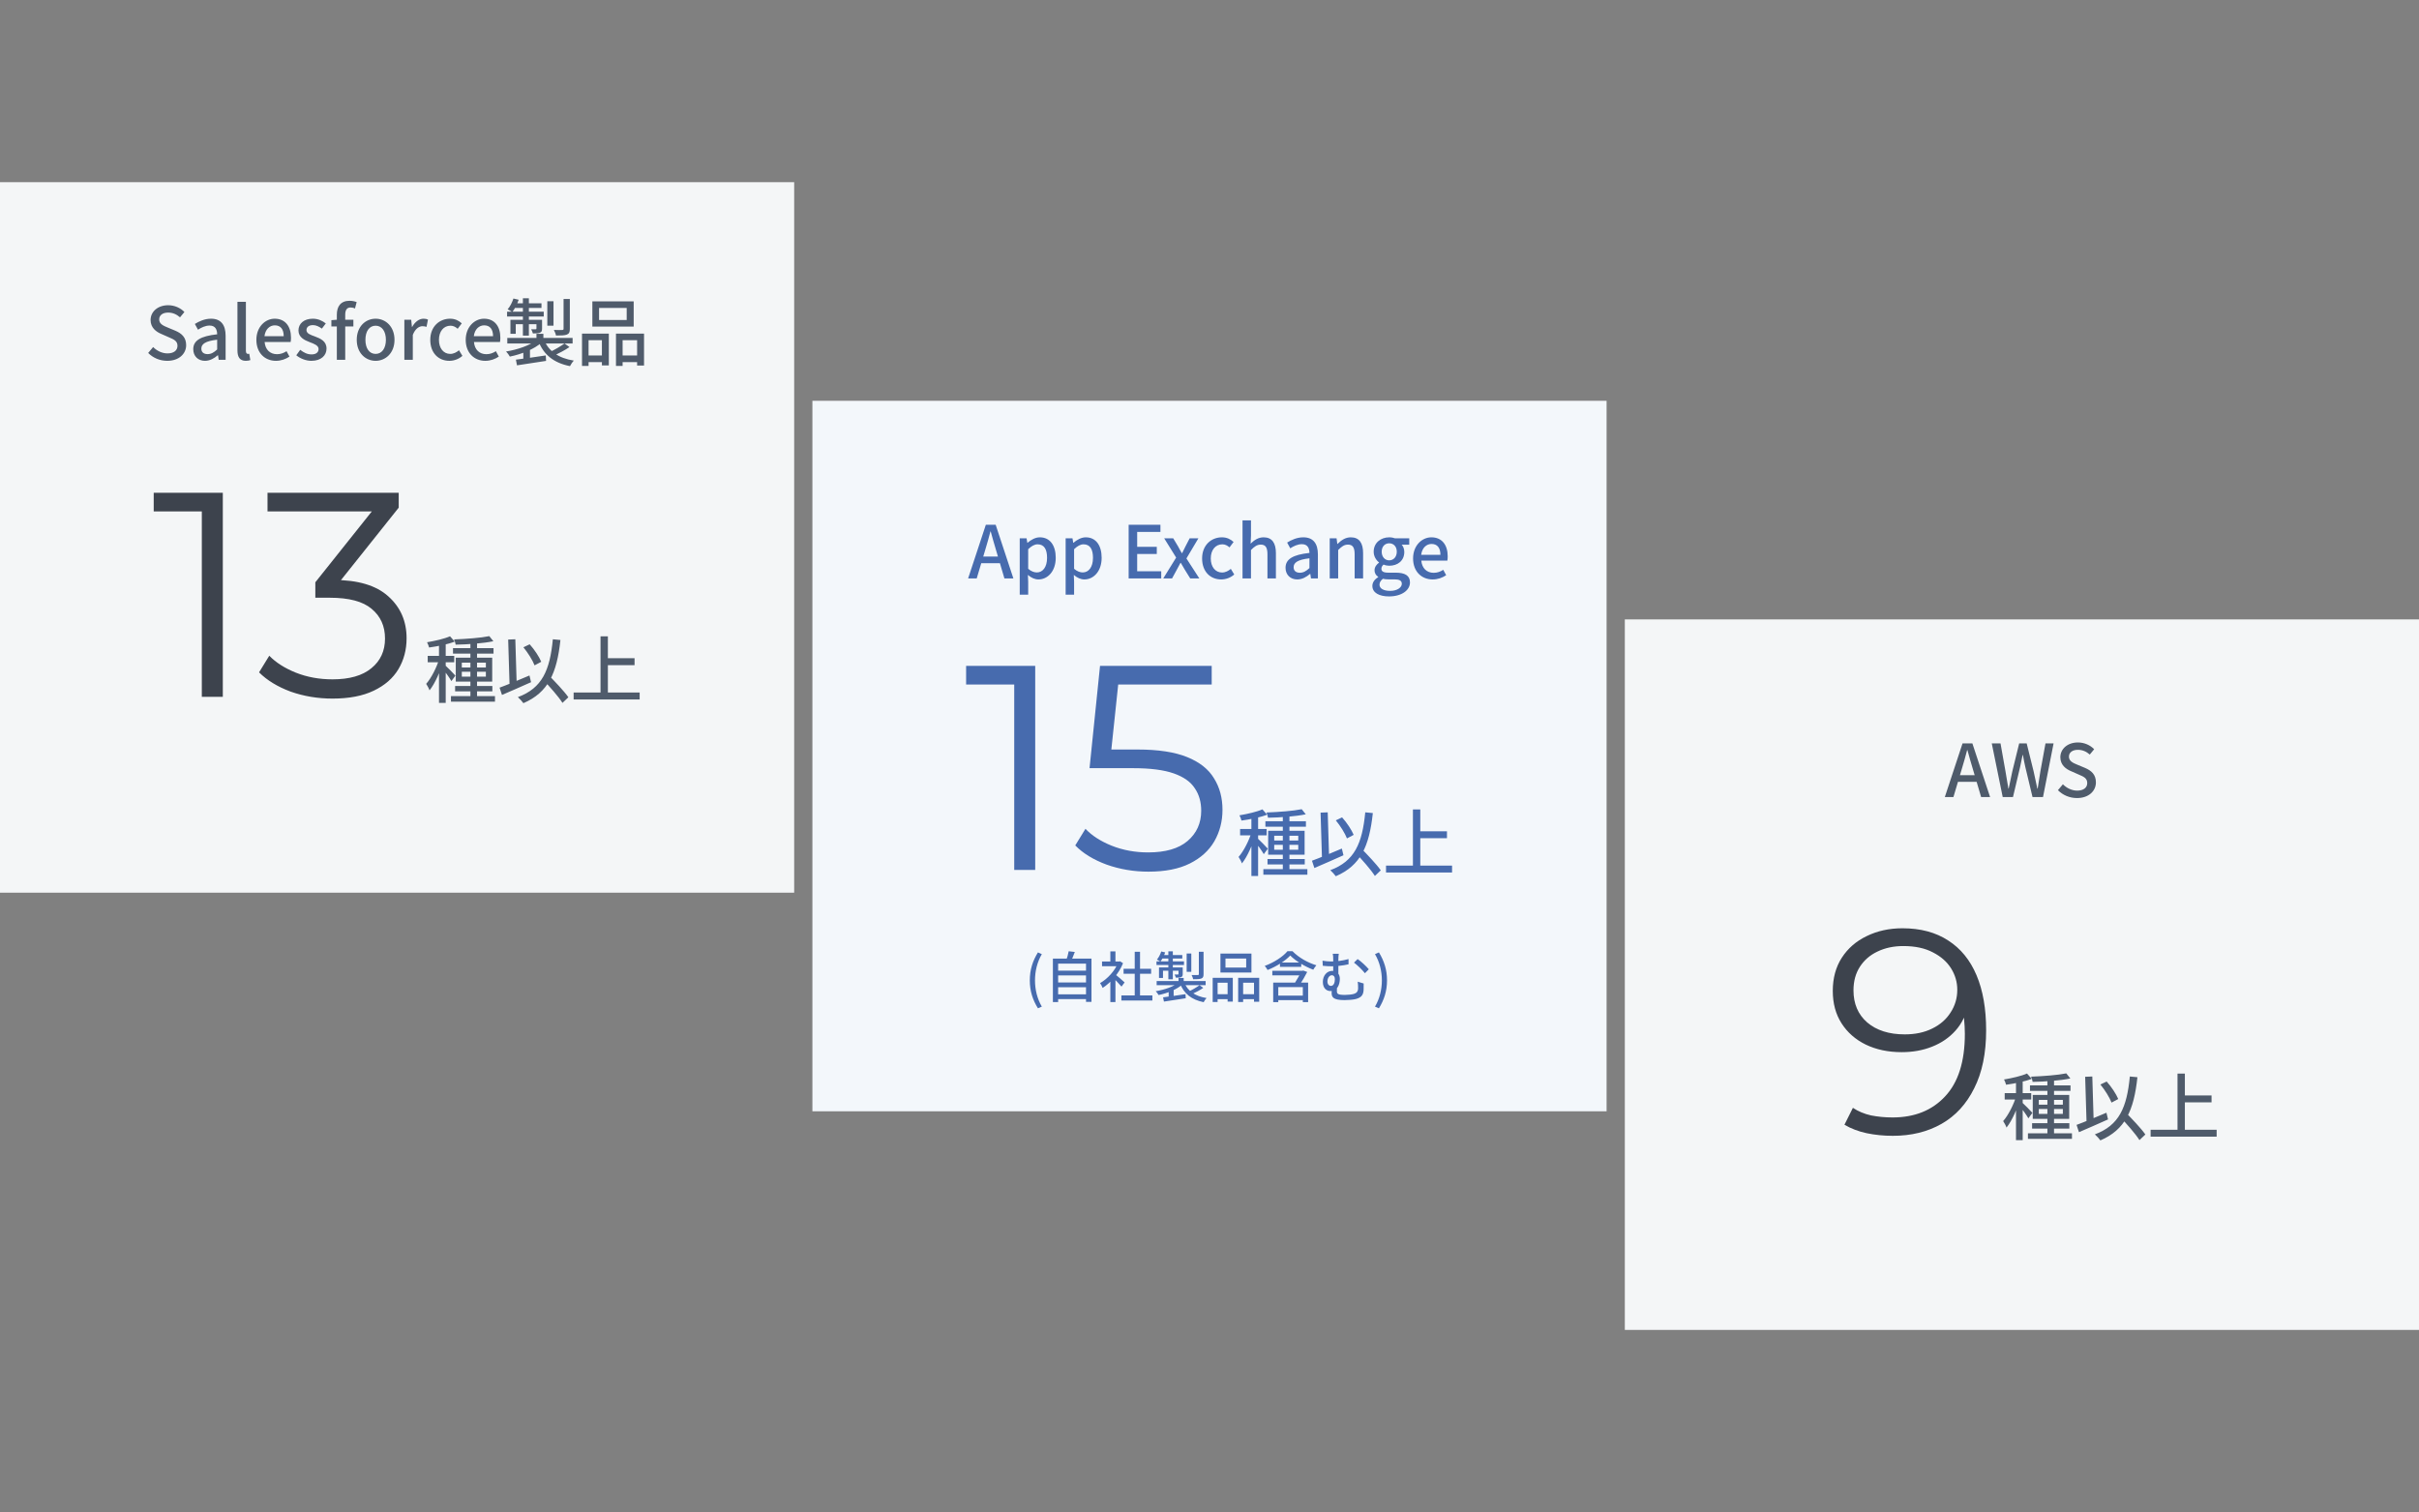 <svg width="531" height="332" viewBox="0 0 531 332" fill="none" xmlns="http://www.w3.org/2000/svg"><rect x="0" y="0" width="531" height="332" fill="#808080" stroke="none"/><rect width="174.333" height="156" transform="translate(0 40)" fill="#F4F6F7"/><path d="M36.719 79.224C35.087 79.224 33.599 78.584 32.527 77.496L33.615 76.2C34.447 77.048 35.615 77.592 36.751 77.592C38.159 77.592 38.959 76.936 38.959 75.928C38.959 74.856 38.159 74.52 37.071 74.056L35.439 73.336C34.303 72.872 33.055 71.976 33.055 70.264C33.055 68.408 34.671 67.016 36.911 67.016C38.303 67.016 39.599 67.592 40.479 68.504L39.519 69.672C38.783 69.032 37.951 68.632 36.911 68.632C35.711 68.632 34.943 69.208 34.943 70.136C34.943 71.144 35.887 71.528 36.847 71.928L38.463 72.6C39.855 73.192 40.863 74.056 40.863 75.784C40.863 77.672 39.295 79.224 36.719 79.224ZM44.998 79.224C43.494 79.224 42.422 78.216 42.422 76.664C42.422 74.776 44.022 73.8 47.67 73.4C47.654 72.376 47.286 71.48 46.006 71.48C45.078 71.48 44.198 71.912 43.462 72.392L42.774 71.128C43.67 70.568 44.918 69.976 46.326 69.976C48.518 69.976 49.526 71.368 49.526 73.72V79H48.006L47.862 78.008H47.798C46.998 78.696 46.054 79.224 44.998 79.224ZM45.574 77.752C46.342 77.752 46.95 77.4 47.67 76.728V74.584C45.062 74.888 44.198 75.544 44.198 76.536C44.198 77.4 44.79 77.752 45.574 77.752ZM53.961 79.224C52.617 79.224 52.121 78.36 52.121 76.936V66.264H53.977V77.032C53.977 77.528 54.185 77.704 54.409 77.704C54.489 77.704 54.553 77.704 54.713 77.672L54.953 79.064C54.713 79.144 54.425 79.224 53.961 79.224ZM60.566 79.224C58.166 79.224 56.278 77.512 56.278 74.616C56.278 71.752 58.246 69.976 60.294 69.976C62.614 69.976 63.878 71.656 63.878 74.152C63.878 74.52 63.846 74.872 63.798 75.096H58.086C58.23 76.776 59.286 77.768 60.806 77.768C61.59 77.768 62.246 77.528 62.902 77.112L63.542 78.296C62.726 78.84 61.718 79.224 60.566 79.224ZM58.054 73.816H62.278C62.278 72.296 61.606 71.432 60.326 71.432C59.222 71.432 58.246 72.28 58.054 73.816ZM68.349 79.224C67.133 79.224 65.885 78.712 65.037 78.008L65.901 76.808C66.685 77.416 67.437 77.816 68.397 77.816C69.437 77.816 69.933 77.304 69.933 76.632C69.933 75.848 68.941 75.48 67.997 75.128C66.813 74.68 65.517 74.056 65.517 72.552C65.517 71.08 66.701 69.976 68.669 69.976C69.837 69.976 70.813 70.456 71.517 71.016L70.653 72.152C70.045 71.72 69.421 71.384 68.701 71.384C67.725 71.384 67.277 71.864 67.277 72.472C67.277 73.224 68.125 73.512 69.101 73.864C70.333 74.328 71.677 74.888 71.677 76.536C71.677 78.024 70.509 79.224 68.349 79.224ZM73.94 79V69.096C73.94 67.304 74.772 66.04 76.724 66.04C77.332 66.04 77.892 66.168 78.292 66.328L77.924 67.736C77.604 67.576 77.268 67.512 76.948 67.512C76.18 67.512 75.78 68.024 75.78 69.096V79H73.94ZM72.74 71.672V70.296L74.036 70.2H77.572V71.672H72.74ZM82.454 79.224C80.262 79.224 78.31 77.528 78.31 74.616C78.31 71.672 80.262 69.976 82.454 69.976C84.63 69.976 86.598 71.672 86.598 74.616C86.598 77.528 84.63 79.224 82.454 79.224ZM82.454 77.704C83.83 77.704 84.71 76.472 84.71 74.616C84.71 72.744 83.83 71.512 82.454 71.512C81.062 71.512 80.214 72.744 80.214 74.616C80.214 76.472 81.062 77.704 82.454 77.704ZM88.761 79V70.2H90.265L90.425 71.784H90.473C91.097 70.648 92.025 69.976 92.969 69.976C93.401 69.976 93.673 70.04 93.945 70.168L93.625 71.768C93.321 71.672 93.097 71.624 92.729 71.624C92.025 71.624 91.161 72.136 90.617 73.528V79H88.761ZM98.642 79.224C96.274 79.224 94.45 77.528 94.45 74.616C94.45 71.672 96.482 69.976 98.802 69.976C99.922 69.976 100.738 70.424 101.362 71L100.466 72.184C99.986 71.768 99.49 71.512 98.898 71.512C97.394 71.512 96.354 72.744 96.354 74.616C96.354 76.472 97.362 77.704 98.834 77.704C99.57 77.704 100.226 77.352 100.754 76.904L101.506 78.136C100.706 78.84 99.666 79.224 98.642 79.224ZM106.52 79.224C104.12 79.224 102.232 77.512 102.232 74.616C102.232 71.752 104.2 69.976 106.248 69.976C108.568 69.976 109.832 71.656 109.832 74.152C109.832 74.52 109.8 74.872 109.752 75.096H104.04C104.184 76.776 105.24 77.768 106.76 77.768C107.544 77.768 108.2 77.528 108.856 77.112L109.496 78.296C108.68 78.84 107.672 79.224 106.52 79.224ZM104.008 73.816H108.232C108.232 72.296 107.56 71.432 106.28 71.432C105.176 71.432 104.2 72.28 104.008 73.816ZM117.758 73.288H119.278V74.904H117.758V73.288ZM117.726 74.664L118.91 75.192C117.294 76.648 114.478 77.784 111.918 78.296C111.742 77.96 111.374 77.464 111.086 77.176C113.582 76.776 116.334 75.848 117.726 74.664ZM119.422 74.6C120.398 77.08 122.59 78.648 125.966 79.176C125.662 79.464 125.31 80.024 125.118 80.392C121.534 79.672 119.326 77.88 118.174 74.872L119.422 74.6ZM123.918 75.416L125.006 76.2C123.998 76.904 122.686 77.576 121.662 78.024L120.734 77.272C121.742 76.808 123.118 76.008 123.918 75.416ZM113.246 78.968C114.894 78.76 117.406 78.408 119.806 78.04L119.87 79.24C117.598 79.592 115.214 79.96 113.486 80.216L113.246 78.968ZM111.358 74.2H125.694V75.416H111.358V74.2ZM120.142 66.136H121.502V71.512H120.142V66.136ZM123.71 65.64H125.086V72.216C125.086 72.92 124.942 73.256 124.43 73.464C123.934 73.656 123.166 73.672 122.046 73.672C121.982 73.304 121.774 72.792 121.582 72.44C122.398 72.472 123.166 72.472 123.406 72.456C123.646 72.44 123.71 72.376 123.71 72.184V65.64ZM114.782 65.496H116.094V73.688H114.782V65.496ZM117.758 70.216H118.99V72.12C118.99 72.632 118.91 72.888 118.526 73.048C118.174 73.208 117.678 73.208 116.974 73.208C116.91 72.904 116.734 72.552 116.59 72.296C117.054 72.312 117.438 72.312 117.566 72.296C117.71 72.296 117.758 72.248 117.758 72.12V70.216ZM112.046 70.216H118.286V71.176H113.214V73.288H112.046V70.216ZM111.31 68.44H119.358V69.496H111.31V68.44ZM113.006 66.6H118.862V67.608H112.606L113.006 66.6ZM112.702 65.544L113.854 65.816C113.518 66.792 112.99 67.832 112.462 68.504C112.222 68.328 111.71 68.056 111.438 67.912C111.982 67.288 112.43 66.392 112.702 65.544ZM114.878 77.048L115.662 76.264L116.334 76.488V79.576H114.878V77.048ZM131.502 67.608V70.264H137.566V67.608H131.502ZM130.03 66.168H139.102V71.704H130.03V66.168ZM127.758 73.256H133.646V80.232H132.126V74.696H129.198V80.344H127.758V73.256ZM135.214 73.256H141.374V80.264H139.854V74.696H136.67V80.344H135.214V73.256ZM128.398 78.056H132.75V79.512H128.398V78.056ZM135.934 78.056H140.574V79.512H135.934V78.056Z" fill="#4F5B6B"/><path d="M44.302 153V110.12L46.35 112.296H33.742V108.2H48.91V153H44.302ZM72.995 153.384C69.752 153.384 66.68 152.872 63.779 151.848C60.92 150.781 58.616 149.373 56.867 147.624L59.107 143.976C60.558 145.469 62.499 146.707 64.931 147.688C67.406 148.669 70.094 149.16 72.995 149.16C76.707 149.16 79.544 148.349 81.507 146.728C83.512 145.107 84.515 142.931 84.515 140.2C84.515 137.469 83.534 135.293 81.571 133.672C79.651 132.051 76.6 131.24 72.419 131.24H69.219V127.848L83.043 110.504L83.683 112.296H58.723V108.2H87.523V111.464L73.699 128.808L71.459 127.336H73.187C78.563 127.336 82.574 128.531 85.219 130.92C87.907 133.309 89.251 136.381 89.251 140.136C89.251 142.653 88.654 144.915 87.459 146.92C86.264 148.925 84.451 150.504 82.019 151.656C79.63 152.808 76.622 153.384 72.995 153.384Z" fill="#3D434D"/><path d="M103.262 140.776H104.718V153.496H103.262V140.776ZM99.438 142.312H108.334V143.512H99.438V142.312ZM98.99 152.84H108.654V154.056H98.99V152.84ZM99.902 150.616H108.078V151.8H99.902V150.616ZM107.406 139.672L108.302 140.792C106.094 141.256 102.75 141.496 100.014 141.544C99.982 141.208 99.806 140.696 99.678 140.392C102.334 140.296 105.566 140.056 107.406 139.672ZM101.374 147.496V148.568H106.654V147.496H101.374ZM101.374 145.496V146.552H106.654V145.496H101.374ZM100.046 144.408H108.046V149.656H100.046V144.408ZM96.366 140.904H97.838V154.328H96.366V140.904ZM93.886 144.008H99.71V145.416H93.886V144.008ZM96.446 144.568L97.358 144.952C96.734 147.224 95.518 150.056 94.286 151.576C94.142 151.144 93.806 150.52 93.55 150.152C94.686 148.872 95.902 146.456 96.446 144.568ZM98.782 139.704L99.822 140.872C98.286 141.48 96.046 141.912 94.19 142.168C94.11 141.832 93.918 141.336 93.742 141.016C95.534 140.712 97.582 140.248 98.782 139.704ZM97.79 146.136C98.19 146.472 99.646 147.976 99.966 148.344L99.086 149.544C98.702 148.84 97.598 147.336 97.102 146.744L97.79 146.136ZM114.894 142.12L116.27 141.464C117.326 142.632 118.35 144.2 118.814 145.304L117.342 146.088C116.926 144.984 115.886 143.32 114.894 142.12ZM109.662 150.984C111.294 150.392 113.854 149.32 116.222 148.312L116.574 149.784C114.382 150.776 111.982 151.816 110.19 152.584L109.662 150.984ZM119.166 149.176L120.334 148.136C121.822 149.656 123.838 151.752 124.766 153.096L123.47 154.328C122.606 152.952 120.67 150.776 119.166 149.176ZM121.358 140.36L123.022 140.52C122.238 147.848 120.334 152.04 114.894 154.392C114.67 154.056 114.046 153.384 113.678 153.064C119.022 151.08 120.702 147.176 121.358 140.36ZM111.55 140.424L113.118 140.36L113.438 150.856L111.87 150.92L111.55 140.424ZM132.686 144.52H139.294V146.04H132.686V144.52ZM125.918 152.056H140.414V153.576H125.918V152.056ZM131.822 139.72H133.438V152.888H131.822V139.72Z" fill="#4F5B6B"/><rect width="174.333" height="156" transform="translate(178.332 88)" fill="#F3F7FB"/><path d="M212.514 127L216.402 115.224H218.562L222.45 127H220.482L218.594 120.616C218.194 119.336 217.842 118.008 217.474 116.696H217.41C217.058 118.024 216.706 119.336 216.306 120.616L214.402 127H212.514ZM214.706 123.656V122.2H220.21V123.656H214.706ZM223.843 130.568V118.2H225.347L225.507 119.176H225.555C226.323 118.52 227.267 117.976 228.259 117.976C230.483 117.976 231.747 119.752 231.747 122.472C231.747 125.48 229.939 127.224 227.955 127.224C227.171 127.224 226.371 126.872 225.635 126.232L225.699 127.72V130.568H223.843ZM227.603 125.688C228.867 125.688 229.843 124.552 229.843 122.488C229.843 120.648 229.235 119.512 227.763 119.512C227.091 119.512 226.435 119.88 225.699 120.584V124.888C226.387 125.48 227.059 125.688 227.603 125.688ZM233.922 130.568V118.2H235.426L235.586 119.176H235.634C236.402 118.52 237.346 117.976 238.338 117.976C240.562 117.976 241.826 119.752 241.826 122.472C241.826 125.48 240.018 127.224 238.034 127.224C237.25 127.224 236.45 126.872 235.714 126.232L235.778 127.72V130.568H233.922ZM237.682 125.688C238.946 125.688 239.922 124.552 239.922 122.488C239.922 120.648 239.314 119.512 237.842 119.512C237.17 119.512 236.514 119.88 235.778 120.584V124.888C236.466 125.48 237.138 125.688 237.682 125.688ZM247.753 127V115.224H254.729V116.792H249.625V120.056H253.929V121.64H249.625V125.432H254.905V127H247.753ZM255.348 127L258.18 122.424L255.556 118.2H257.54L258.596 119.96C258.852 120.472 259.14 120.952 259.428 121.448H259.492C259.732 120.952 259.972 120.472 260.228 119.96L261.14 118.2H263.06L260.436 122.616L263.268 127H261.268L260.116 125.144C259.828 124.616 259.508 124.088 259.204 123.592H259.124C258.836 124.088 258.58 124.616 258.292 125.144L257.284 127H255.348ZM268.068 127.224C265.7 127.224 263.876 125.528 263.876 122.616C263.876 119.672 265.908 117.976 268.228 117.976C269.348 117.976 270.164 118.424 270.788 119L269.892 120.184C269.412 119.768 268.916 119.512 268.324 119.512C266.82 119.512 265.78 120.744 265.78 122.616C265.78 124.472 266.788 125.704 268.26 125.704C268.996 125.704 269.652 125.352 270.18 124.904L270.932 126.136C270.132 126.84 269.092 127.224 268.068 127.224ZM272.75 127V114.264H274.606V117.624L274.526 119.368C275.278 118.632 276.174 117.976 277.374 117.976C279.246 117.976 280.078 119.24 280.078 121.464V127H278.222V121.704C278.222 120.168 277.774 119.576 276.75 119.576C275.934 119.576 275.374 119.992 274.606 120.76V127H272.75ZM284.767 127.224C283.263 127.224 282.191 126.216 282.191 124.664C282.191 122.776 283.791 121.8 287.439 121.4C287.423 120.376 287.055 119.48 285.775 119.48C284.847 119.48 283.967 119.912 283.231 120.392L282.543 119.128C283.439 118.568 284.687 117.976 286.095 117.976C288.287 117.976 289.295 119.368 289.295 121.72V127H287.775L287.631 126.008H287.567C286.767 126.696 285.823 127.224 284.767 127.224ZM285.343 125.752C286.111 125.752 286.719 125.4 287.439 124.728V122.584C284.831 122.888 283.967 123.544 283.967 124.536C283.967 125.4 284.559 125.752 285.343 125.752ZM291.89 127V118.2H293.394L293.554 119.432H293.602C294.402 118.632 295.314 117.976 296.514 117.976C298.386 117.976 299.218 119.24 299.218 121.464V127H297.362V121.704C297.362 120.168 296.914 119.576 295.89 119.576C295.074 119.576 294.514 119.992 293.746 120.76V127H291.89ZM304.899 130.952C302.787 130.952 301.251 130.168 301.251 128.648C301.251 127.896 301.715 127.208 302.531 126.728V126.648C302.067 126.36 301.731 125.896 301.731 125.176C301.731 124.488 302.211 123.896 302.707 123.544V123.48C302.115 123.032 301.539 122.184 301.539 121.144C301.539 119.144 303.139 117.976 304.947 117.976C305.459 117.976 305.907 118.072 306.243 118.2H309.347V119.592H307.683C308.019 119.944 308.259 120.52 308.259 121.192C308.259 123.128 306.803 124.216 304.947 124.216C304.563 124.216 304.115 124.136 303.715 123.96C303.443 124.2 303.235 124.456 303.235 124.888C303.235 125.4 303.603 125.736 304.707 125.736H306.339C308.419 125.736 309.507 126.376 309.507 127.88C309.507 129.576 307.715 130.952 304.899 130.952ZM304.947 123.032C305.859 123.032 306.611 122.312 306.611 121.144C306.611 119.96 305.875 119.288 304.947 119.288C304.035 119.288 303.299 119.96 303.299 121.144C303.299 122.312 304.051 123.032 304.947 123.032ZM305.171 129.736C306.707 129.736 307.715 128.984 307.715 128.184C307.715 127.448 307.139 127.208 306.067 127.208H304.739C304.323 127.208 303.939 127.176 303.571 127.08C303.043 127.48 302.819 127.928 302.819 128.376C302.819 129.224 303.715 129.736 305.171 129.736ZM314.477 127.224C312.077 127.224 310.189 125.512 310.189 122.616C310.189 119.752 312.157 117.976 314.205 117.976C316.525 117.976 317.789 119.656 317.789 122.152C317.789 122.52 317.757 122.872 317.709 123.096H311.997C312.141 124.776 313.197 125.768 314.717 125.768C315.501 125.768 316.157 125.528 316.813 125.112L317.453 126.296C316.637 126.84 315.629 127.224 314.477 127.224ZM311.965 121.816H316.189C316.189 120.296 315.517 119.432 314.237 119.432C313.133 119.432 312.157 120.28 311.965 121.816Z" fill="#476BAE"/><path d="M222.634 191V148.12L224.682 150.296H212.074V146.2H227.242V191H222.634ZM252.095 191.384C248.895 191.384 245.844 190.872 242.943 189.848C240.042 188.781 237.738 187.373 236.031 185.624L238.271 181.976C239.679 183.469 241.599 184.707 244.031 185.688C246.506 186.669 249.172 187.16 252.031 187.16C255.828 187.16 258.708 186.328 260.671 184.664C262.676 182.957 263.679 180.739 263.679 178.008C263.679 176.088 263.21 174.445 262.271 173.08C261.375 171.672 259.839 170.584 257.663 169.816C255.487 169.048 252.5 168.664 248.703 168.664H239.167L241.471 146.2H265.983V150.296H243.327L245.695 148.056L243.711 166.872L241.343 164.568H249.727C254.25 164.568 257.876 165.123 260.607 166.232C263.338 167.341 265.3 168.899 266.495 170.904C267.732 172.867 268.351 175.171 268.351 177.816C268.351 180.333 267.754 182.637 266.559 184.728C265.364 186.776 263.572 188.397 261.183 189.592C258.794 190.787 255.764 191.384 252.095 191.384Z" fill="#476BAE"/><path d="M281.594 178.776H283.05V191.496H281.594V178.776ZM277.77 180.312H286.666V181.512H277.77V180.312ZM277.322 190.84H286.986V192.056H277.322V190.84ZM278.234 188.616H286.41V189.8H278.234V188.616ZM285.738 177.672L286.634 178.792C284.426 179.256 281.082 179.496 278.346 179.544C278.314 179.208 278.138 178.696 278.01 178.392C280.666 178.296 283.898 178.056 285.738 177.672ZM279.706 185.496V186.568H284.986V185.496H279.706ZM279.706 183.496V184.552H284.986V183.496H279.706ZM278.378 182.408H286.378V187.656H278.378V182.408ZM274.698 178.904H276.17V192.328H274.698V178.904ZM272.218 182.008H278.042V183.416H272.218V182.008ZM274.778 182.568L275.69 182.952C275.066 185.224 273.85 188.056 272.618 189.576C272.474 189.144 272.138 188.52 271.882 188.152C273.018 186.872 274.234 184.456 274.778 182.568ZM277.114 177.704L278.154 178.872C276.618 179.48 274.378 179.912 272.522 180.168C272.442 179.832 272.25 179.336 272.074 179.016C273.866 178.712 275.914 178.248 277.114 177.704ZM276.122 184.136C276.522 184.472 277.978 185.976 278.298 186.344L277.418 187.544C277.034 186.84 275.93 185.336 275.434 184.744L276.122 184.136ZM293.226 180.12L294.602 179.464C295.658 180.632 296.682 182.2 297.146 183.304L295.674 184.088C295.258 182.984 294.218 181.32 293.226 180.12ZM287.994 188.984C289.626 188.392 292.186 187.32 294.554 186.312L294.906 187.784C292.714 188.776 290.314 189.816 288.522 190.584L287.994 188.984ZM297.498 187.176L298.666 186.136C300.154 187.656 302.17 189.752 303.098 191.096L301.802 192.328C300.938 190.952 299.002 188.776 297.498 187.176ZM299.69 178.36L301.354 178.52C300.57 185.848 298.666 190.04 293.226 192.392C293.002 192.056 292.378 191.384 292.01 191.064C297.354 189.08 299.034 185.176 299.69 178.36ZM289.882 178.424L291.45 178.36L291.77 188.856L290.202 188.92L289.882 178.424ZM311.018 182.52H317.626V184.04H311.018V182.52ZM304.25 190.056H318.746V191.576H304.25V190.056ZM310.154 177.72H311.77V190.888H310.154V177.72Z" fill="#476BAE"/><path d="M227.842 221.388C226.714 219.576 226.054 217.632 226.054 215.256C226.054 212.88 226.714 210.936 227.842 209.112L228.694 209.496C227.674 211.224 227.194 213.252 227.194 215.256C227.194 217.26 227.674 219.288 228.694 221.016L227.842 221.388ZM231.891 213.12H238.671V214.176H231.891V213.12ZM231.891 215.712H238.671V216.768H231.891V215.712ZM231.891 218.316H238.671V219.372H231.891V218.316ZM231.123 210.48H239.595V219.972H238.395V211.572H232.275V220.02H231.123V210.48ZM234.591 208.86L235.935 209.016C235.659 209.772 235.335 210.552 235.071 211.08L234.039 210.888C234.255 210.312 234.483 209.46 234.591 208.86ZM246.159 218.556H252.963V219.672H246.159V218.556ZM246.639 212.712H252.687V213.804H246.639V212.712ZM249.087 208.98H250.251V219.096H249.087V208.98ZM241.911 211.116H245.871V212.148H241.911V211.116ZM243.735 214.932L244.851 213.588V220.02H243.735V214.932ZM243.735 208.884H244.851V211.608H243.735V208.884ZM244.743 213.9C245.163 214.188 246.543 215.4 246.867 215.7L246.183 216.624C245.727 216.06 244.623 214.932 244.107 214.464L244.743 213.9ZM245.451 211.116H245.679L245.883 211.068L246.519 211.488C245.619 213.756 243.783 215.796 242.043 216.912C241.935 216.612 241.659 216.072 241.479 215.856C243.111 214.932 244.767 213.132 245.451 211.332V211.116ZM258.699 214.716H259.839V215.928H258.699V214.716ZM258.675 215.748L259.563 216.144C258.351 217.236 256.239 218.088 254.319 218.472C254.187 218.22 253.911 217.848 253.695 217.632C255.567 217.332 257.631 216.636 258.675 215.748ZM259.947 215.7C260.679 217.56 262.323 218.736 264.855 219.132C264.627 219.348 264.363 219.768 264.219 220.044C261.531 219.504 259.875 218.16 259.011 215.904L259.947 215.7ZM263.319 216.312L264.135 216.9C263.379 217.428 262.395 217.932 261.627 218.268L260.931 217.704C261.687 217.356 262.719 216.756 263.319 216.312ZM255.315 218.976C256.551 218.82 258.435 218.556 260.235 218.28L260.283 219.18C258.579 219.444 256.791 219.72 255.495 219.912L255.315 218.976ZM253.899 215.4H264.651V216.312H253.899V215.4ZM260.487 209.352H261.507V213.384H260.487V209.352ZM263.163 208.98H264.195V213.912C264.195 214.44 264.087 214.692 263.703 214.848C263.331 214.992 262.755 215.004 261.915 215.004C261.867 214.728 261.711 214.344 261.567 214.08C262.179 214.104 262.755 214.104 262.935 214.092C263.115 214.08 263.163 214.032 263.163 213.888V208.98ZM256.467 208.872H257.451V215.016H256.467V208.872ZM258.699 212.412H259.623V213.84C259.623 214.224 259.563 214.416 259.275 214.536C259.011 214.656 258.639 214.656 258.111 214.656C258.063 214.428 257.931 214.164 257.823 213.972C258.171 213.984 258.459 213.984 258.555 213.972C258.663 213.972 258.699 213.936 258.699 213.84V212.412ZM254.415 212.412H259.095V213.132H255.291V214.716H254.415V212.412ZM253.863 211.08H259.899V211.872H253.863V211.08ZM255.135 209.7H259.527V210.456H254.835L255.135 209.7ZM254.907 208.908L255.771 209.112C255.519 209.844 255.123 210.624 254.727 211.128C254.547 210.996 254.163 210.792 253.959 210.684C254.367 210.216 254.703 209.544 254.907 208.908ZM256.539 217.536L257.127 216.948L257.631 217.116V219.432H256.539V217.536ZM269.007 210.456V212.448H273.555V210.456H269.007ZM267.903 209.376H274.707V213.528H267.903V209.376ZM266.199 214.692H270.615V219.924H269.475V215.772H267.279V220.008H266.199V214.692ZM271.791 214.692H276.411V219.948H275.271V215.772H272.883V220.008H271.791V214.692ZM266.679 218.292H269.943V219.384H266.679V218.292ZM272.331 218.292H275.811V219.384H272.331V218.292ZM280.971 211.332H285.639V212.28H280.971V211.332ZM279.291 213.156H286.071V214.152H279.291V213.156ZM280.095 218.604H286.395V219.588H280.095V218.604ZM279.483 215.736H287.151V220.032H285.987V216.732H280.599V220.032H279.483V215.736ZM283.227 209.796C282.171 210.948 280.203 212.208 278.247 212.976C278.115 212.724 277.839 212.304 277.623 212.076C279.639 211.344 281.631 210.048 282.615 208.848H283.719C285.075 210.252 287.091 211.38 288.963 211.944C288.711 212.208 288.459 212.604 288.279 212.916C286.515 212.256 284.391 211.008 283.227 209.796ZM285.699 213.156H285.879L286.083 213.096L286.947 213.408C286.503 214.308 285.903 215.304 285.363 216.132L284.271 215.76C284.787 214.944 285.387 213.888 285.699 213.276V213.156ZM293.883 209.412C293.823 209.7 293.787 210.144 293.787 210.708C293.775 211.296 293.787 213.54 293.787 214.356L292.659 213.84C292.671 213.108 292.659 211.344 292.659 210.708C292.659 210.108 292.635 209.7 292.551 209.412H293.883ZM298.011 210.576C298.731 211.044 299.931 212.16 300.471 212.82L299.619 213.684C299.007 212.916 297.891 211.848 297.219 211.356L298.011 210.576ZM290.307 210.936C290.991 211.044 291.639 211.104 292.215 211.104C293.379 211.104 294.735 210.936 296.019 210.576V211.728C294.723 212.028 293.235 212.16 292.299 212.16C291.783 212.16 291.111 212.136 290.367 212.052L290.307 210.936ZM293.499 216.42C293.487 216.672 293.463 217.224 293.463 217.584C293.463 218.184 293.619 218.448 295.227 218.448C295.863 218.448 296.727 218.364 297.171 218.232C297.795 218.052 298.119 217.668 298.119 216.96C298.119 216.48 298.107 216.06 298.035 215.544L299.343 215.94C299.343 216.492 299.355 216.792 299.331 217.284C299.283 218.4 298.899 218.988 297.675 219.336C297.147 219.492 295.947 219.588 295.143 219.588C292.563 219.588 292.311 218.88 292.311 218.004C292.311 217.584 292.335 217.14 292.359 216.78L293.499 216.42ZM294.111 214.92C294.111 216.144 293.595 217.596 292.023 217.596C291.255 217.596 290.379 217.044 290.379 215.58C290.379 214.272 291.219 213.168 292.455 213.168C293.535 213.168 294.111 213.9 294.111 214.92ZM292.143 216.468C292.791 216.468 293.019 215.724 293.019 214.98C293.019 214.452 292.767 214.128 292.383 214.128C291.843 214.128 291.387 214.692 291.387 215.508C291.387 216.12 291.747 216.468 292.143 216.468ZM302.691 221.388L301.827 221.016C302.847 219.288 303.339 217.26 303.339 215.256C303.339 213.252 302.847 211.224 301.827 209.496L302.691 209.112C303.807 210.936 304.467 212.88 304.467 215.256C304.467 217.632 303.807 219.576 302.691 221.388Z" fill="#476BAE"/><rect width="174.333" height="156" transform="translate(356.668 136)" fill="#F4F6F7"/><path d="M426.913 175L430.801 163.224H432.961L436.849 175H434.881L432.993 168.616C432.593 167.336 432.241 166.008 431.873 164.696H431.809C431.457 166.024 431.105 167.336 430.705 168.616L428.801 175H426.913ZM429.105 171.656V170.2H434.609V171.656H429.105ZM439.618 175L437.218 163.224H439.138L440.226 169.352C440.45 170.6 440.658 171.864 440.866 173.144H440.93C441.186 171.864 441.458 170.6 441.73 169.352L443.234 163.224H444.882L446.402 169.352C446.69 170.584 446.93 171.864 447.218 173.144H447.298C447.49 171.864 447.698 170.6 447.89 169.352L449.01 163.224H450.786L448.466 175H446.162L444.594 168.456C444.386 167.544 444.21 166.664 444.05 165.768H443.986C443.81 166.664 443.602 167.544 443.426 168.456L441.874 175H439.618ZM455.934 175.224C454.302 175.224 452.814 174.584 451.742 173.496L452.83 172.2C453.662 173.048 454.83 173.592 455.966 173.592C457.374 173.592 458.174 172.936 458.174 171.928C458.174 170.856 457.374 170.52 456.286 170.056L454.654 169.336C453.518 168.872 452.27 167.976 452.27 166.264C452.27 164.408 453.886 163.016 456.126 163.016C457.518 163.016 458.814 163.592 459.694 164.504L458.734 165.672C457.998 165.032 457.166 164.632 456.126 164.632C454.926 164.632 454.158 165.208 454.158 166.136C454.158 167.144 455.102 167.528 456.062 167.928L457.678 168.6C459.07 169.192 460.078 170.056 460.078 171.784C460.078 173.672 458.51 175.224 455.934 175.224Z" fill="#4F5B6B"/><path d="M417.614 203.816C421.582 203.816 424.931 204.712 427.662 206.504C430.393 208.253 432.462 210.792 433.87 214.12C435.278 217.448 435.982 221.48 435.982 226.216C435.982 231.251 435.107 235.496 433.358 238.952C431.651 242.408 429.262 245.011 426.19 246.76C423.118 248.509 419.555 249.384 415.502 249.384C413.497 249.384 411.577 249.192 409.742 248.808C407.95 248.424 406.329 247.805 404.878 246.952L406.734 243.24C407.886 244.008 409.209 244.563 410.702 244.904C412.238 245.203 413.817 245.352 415.438 245.352C420.259 245.352 424.099 243.816 426.958 240.744C429.859 237.672 431.31 233.085 431.31 226.984C431.31 226.003 431.246 224.829 431.118 223.464C431.033 222.099 430.798 220.733 430.414 219.368L432.014 220.584C431.587 222.803 430.67 224.701 429.262 226.28C427.897 227.816 426.19 228.989 424.142 229.8C422.137 230.611 419.897 231.016 417.422 231.016C414.478 231.016 411.854 230.461 409.55 229.352C407.289 228.243 405.518 226.685 404.238 224.68C402.958 222.675 402.318 220.307 402.318 217.576C402.318 214.76 402.979 212.328 404.302 210.28C405.625 208.232 407.438 206.653 409.742 205.544C412.089 204.392 414.713 203.816 417.614 203.816ZM417.806 207.72C415.673 207.72 413.774 208.125 412.11 208.936C410.489 209.704 409.209 210.813 408.27 212.264C407.331 213.715 406.862 215.443 406.862 217.448C406.862 220.392 407.865 222.739 409.87 224.488C411.918 226.237 414.67 227.112 418.126 227.112C420.43 227.112 422.435 226.685 424.142 225.832C425.891 224.979 427.235 223.805 428.174 222.312C429.155 220.819 429.646 219.155 429.646 217.32C429.646 215.656 429.198 214.099 428.302 212.648C427.406 211.197 426.083 210.024 424.334 209.128C422.585 208.189 420.409 207.72 417.806 207.72Z" fill="#3D434D"/><path d="M449.43 236.776H450.886V249.496H449.43V236.776ZM445.606 238.312H454.502V239.512H445.606V238.312ZM445.158 248.84H454.822V250.056H445.158V248.84ZM446.07 246.616H454.246V247.8H446.07V246.616ZM453.574 235.672L454.47 236.792C452.262 237.256 448.918 237.496 446.182 237.544C446.15 237.208 445.974 236.696 445.846 236.392C448.502 236.296 451.734 236.056 453.574 235.672ZM447.542 243.496V244.568H452.822V243.496H447.542ZM447.542 241.496V242.552H452.822V241.496H447.542ZM446.214 240.408H454.214V245.656H446.214V240.408ZM442.534 236.904H444.006V250.328H442.534V236.904ZM440.054 240.008H445.878V241.416H440.054V240.008ZM442.614 240.568L443.526 240.952C442.902 243.224 441.686 246.056 440.454 247.576C440.31 247.144 439.974 246.52 439.718 246.152C440.854 244.872 442.07 242.456 442.614 240.568ZM444.95 235.704L445.99 236.872C444.454 237.48 442.214 237.912 440.358 238.168C440.278 237.832 440.086 237.336 439.91 237.016C441.702 236.712 443.75 236.248 444.95 235.704ZM443.958 242.136C444.358 242.472 445.814 243.976 446.134 244.344L445.254 245.544C444.87 244.84 443.766 243.336 443.27 242.744L443.958 242.136ZM461.062 238.12L462.438 237.464C463.494 238.632 464.518 240.2 464.982 241.304L463.51 242.088C463.094 240.984 462.054 239.32 461.062 238.12ZM455.83 246.984C457.462 246.392 460.022 245.32 462.39 244.312L462.742 245.784C460.55 246.776 458.15 247.816 456.358 248.584L455.83 246.984ZM465.334 245.176L466.502 244.136C467.99 245.656 470.006 247.752 470.934 249.096L469.638 250.328C468.774 248.952 466.838 246.776 465.334 245.176ZM467.526 236.36L469.19 236.52C468.406 243.848 466.502 248.04 461.062 250.392C460.838 250.056 460.214 249.384 459.846 249.064C465.19 247.08 466.87 243.176 467.526 236.36ZM457.718 236.424L459.286 236.36L459.606 246.856L458.038 246.92L457.718 236.424ZM478.854 240.52H485.462V242.04H478.854V240.52ZM472.086 248.056H486.582V249.576H472.086V248.056ZM477.99 235.72H479.606V248.888H477.99V235.72Z" fill="#4F5B6B"/></svg>